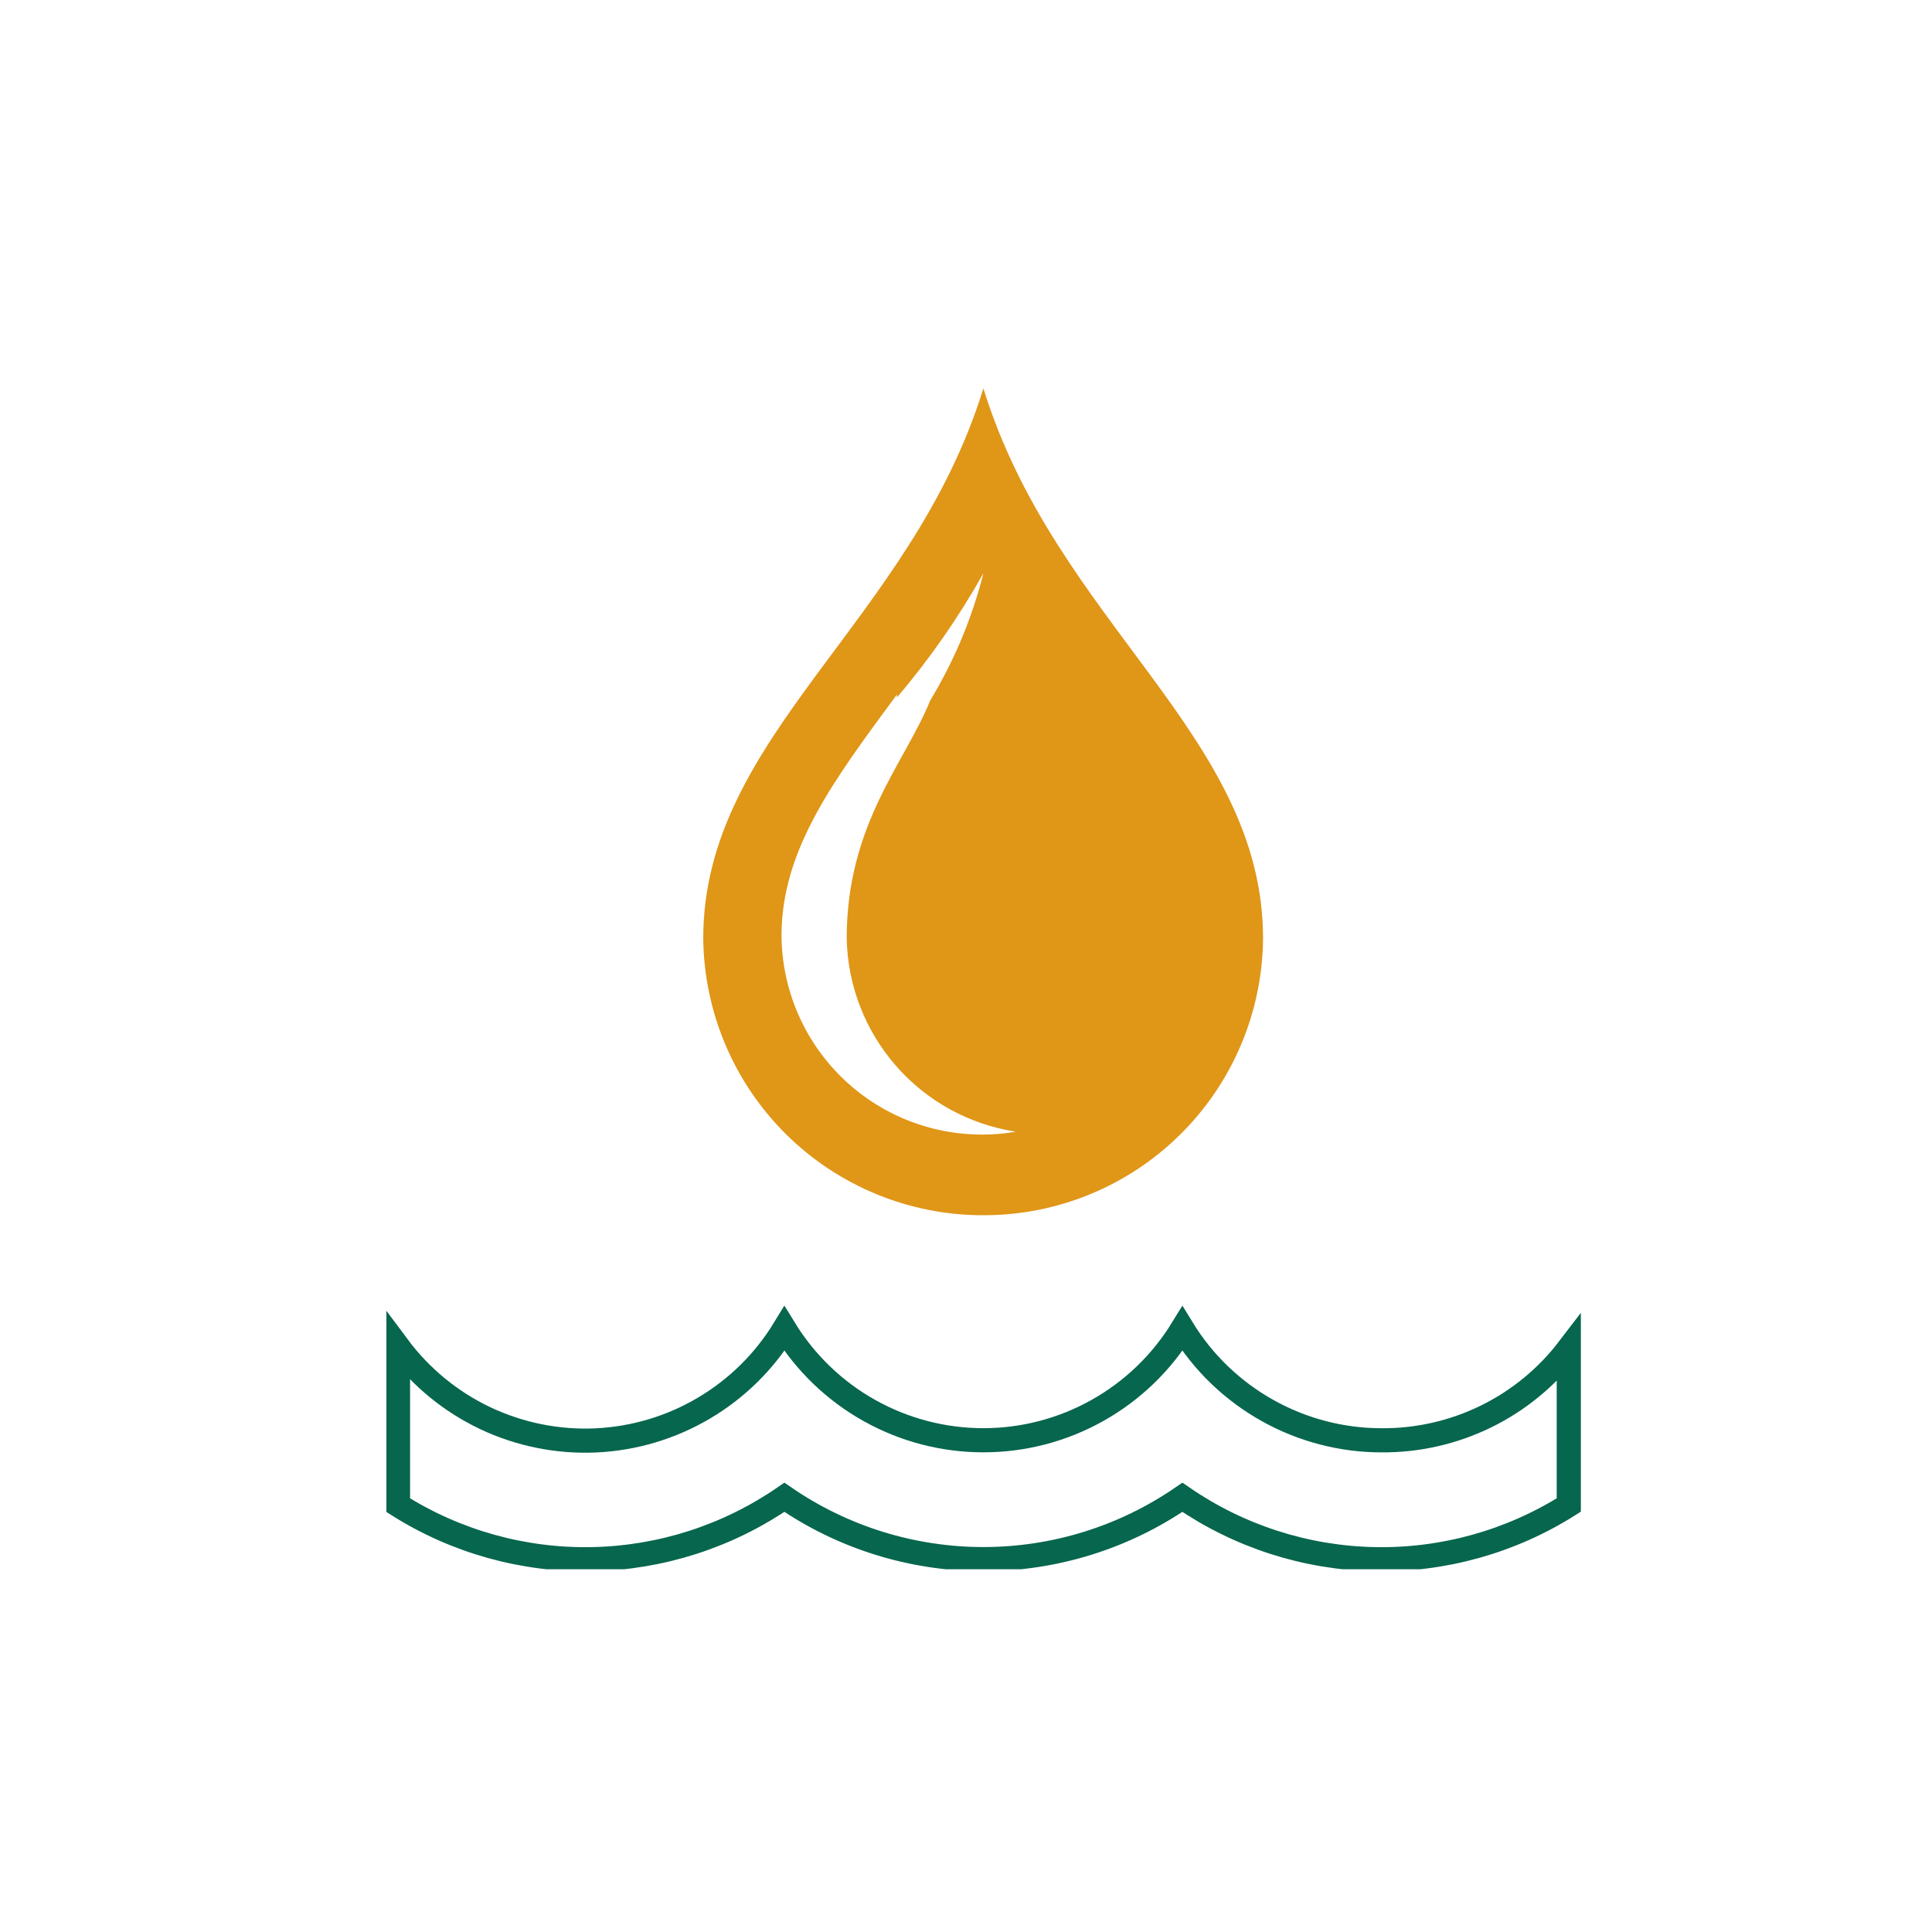 <svg width="40" height="40" viewBox="0 0 40 40" fill="none" xmlns="http://www.w3.org/2000/svg">
<g clip-path="url(#clip0_123_714)">
<path d="M28.6 29.82C27.773 29.819 26.96 29.606 26.239 29.201C25.518 28.797 24.912 28.215 24.48 27.51C24.048 28.215 23.443 28.798 22.721 29.202C22 29.607 21.187 29.819 20.36 29.819C19.533 29.819 18.72 29.607 17.998 29.202C17.277 28.798 16.672 28.215 16.24 27.51C15.829 28.185 15.258 28.749 14.577 29.152C13.897 29.555 13.128 29.785 12.338 29.822C11.549 29.858 10.762 29.7 10.047 29.362C9.333 29.023 8.712 28.514 8.24 27.88V31.16C9.442 31.92 10.842 32.31 12.264 32.281C13.686 32.253 15.069 31.807 16.24 31C17.452 31.834 18.889 32.28 20.36 32.28C21.831 32.28 23.268 31.834 24.48 31C25.651 31.807 27.034 32.253 28.456 32.281C29.878 32.31 31.277 31.92 32.48 31.16V27.92C32.025 28.516 31.438 28.998 30.764 29.328C30.091 29.657 29.35 29.826 28.6 29.82Z" stroke="#07664E" stroke-width="0.5" stroke-miterlimit="10"/>
<path d="M20.36 25.16C21.886 25.163 23.351 24.562 24.436 23.488C25.521 22.415 26.137 20.956 26.15 19.43C26.15 15.22 21.86 12.9 20.36 8.04C18.86 12.9 14.56 15.22 14.56 19.43C14.576 20.957 15.194 22.416 16.28 23.489C17.367 24.562 18.833 25.163 20.36 25.16ZM18.57 14.44C19.248 13.643 19.847 12.782 20.36 11.87C20.126 12.796 19.755 13.683 19.26 14.5C18.74 15.79 17.53 17.06 17.53 19.43C17.549 20.402 17.911 21.336 18.551 22.068C19.191 22.8 20.069 23.282 21.03 23.43C20.809 23.47 20.585 23.49 20.36 23.49C19.261 23.498 18.204 23.07 17.42 22.299C16.637 21.529 16.191 20.479 16.18 19.38C16.18 17.6 17.24 16.18 18.57 14.38" fill="#E09617"/>
</g>
<defs>
<clipPath id="clip0_123_714">
<rect width="24.73" height="24.49" fill="white" transform="translate(8 8)"/>
</clipPath>
</defs>
</svg>
